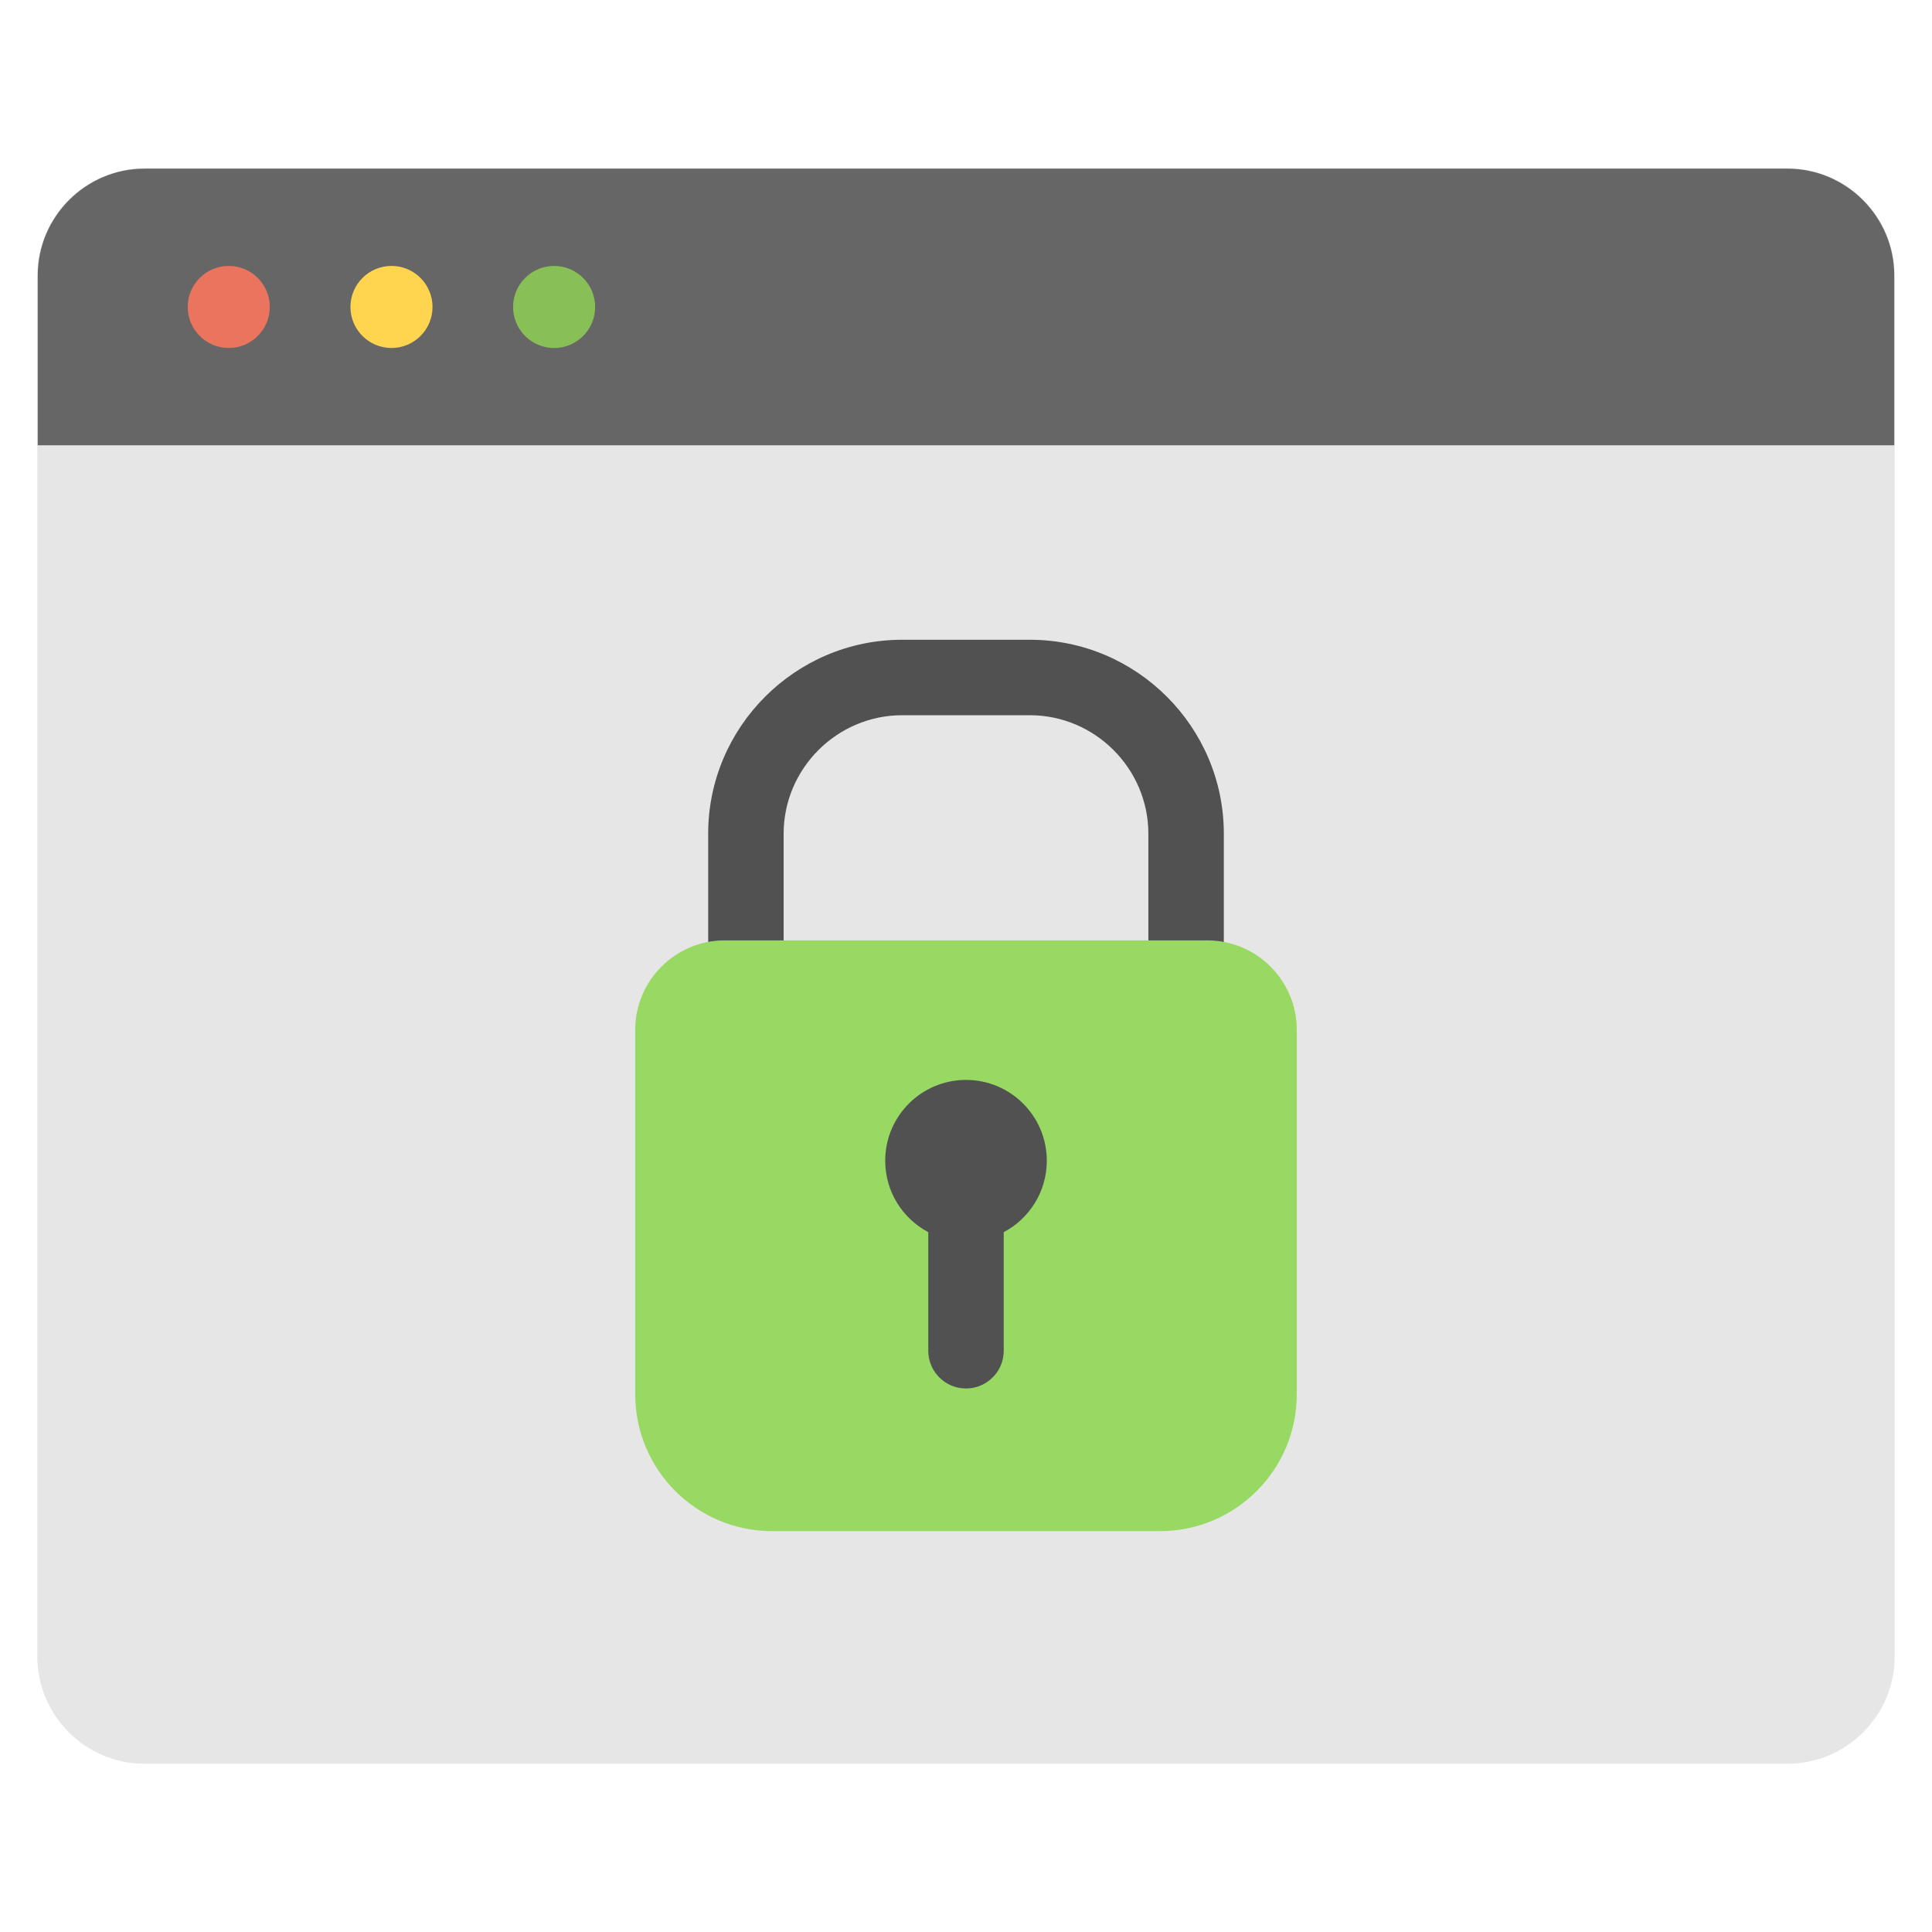 <svg xmlns="http://www.w3.org/2000/svg" version="1.1" xmlns:xlink="http://www.w3.org/1999/xlink" width="512" height="512" x="0" y="0" viewBox="0 0 512 512" style="enable-background:new 0 0 512 512" xml:space="preserve" class=""><g><g fill-rule="evenodd" clip-rule="evenodd"><path fill="#E6E6E6" stroke="#E6E6E6" stroke-miterlimit="2.613" stroke-width="0.216px" d="M38.308 44.692h435.385C489.262 44.692 502 57.43 502 73v366c0 15.57-12.738 28.308-28.307 28.308H38.308C22.738 467.308 10 454.569 10 439V73c0-15.57 12.738-28.308 28.308-28.308z" opacity="1" data-original="#e6e6e6" class=""></path><path fill="#666666" d="M10 118h492V73c0-15.569-12.738-28.307-28.307-28.307H38.308C22.738 44.692 10 57.43 10 73z" opacity="1" data-original="#666666" class=""></path><circle cx="103.747" cy="81.346" r="10.875" fill="#FFD54F" opacity="1" data-original="#ffd54f"></circle><circle cx="146.872" cy="81.346" r="10.875" fill="#88BF57" transform="rotate(-45 146.868 81.38)" opacity="1" data-original="#88bf57"></circle><circle cx="60.622" cy="81.346" r="10.875" fill="#EB745E" opacity="1" data-original="#eb745e"></circle><path fill="#515151" d="M187.673 262.208v-41.27c0-14.144 5.779-26.995 15.089-36.306 9.31-9.31 22.162-15.089 36.306-15.089h33.865c14.144 0 26.995 5.779 36.306 15.089 9.31 9.31 15.089 22.162 15.089 36.306v41.27h-20v-41.27c0-8.623-3.535-16.47-9.23-22.165s-13.542-9.23-22.165-9.23h-33.865c-8.623 0-16.47 3.535-22.165 9.23s-9.23 13.541-9.23 22.165v41.27z" opacity="1" data-original="#515151"></path><path fill="#98D963" d="M307.397 405.763H204.604c-20.029 0-36.266-16.236-36.266-36.266v-96.586c0-13.054 10.647-23.701 23.701-23.703h127.924c13.054.003 23.699 10.649 23.699 23.703v96.586c0 20.03-16.237 36.266-36.265 36.266z" opacity="1" data-original="#98d963"></path><path fill="#515151" d="M256 286.189c11.825 0 21.412 9.587 21.412 21.412 0 8.213-4.625 15.345-11.412 18.936v31.426c0 5.523-4.477 10-10 10s-10-4.477-10-10v-31.426c-6.787-3.591-11.412-10.723-11.412-18.936 0-11.825 9.587-21.412 21.412-21.412z" opacity="1" data-original="#515151"></path></g></g></svg>